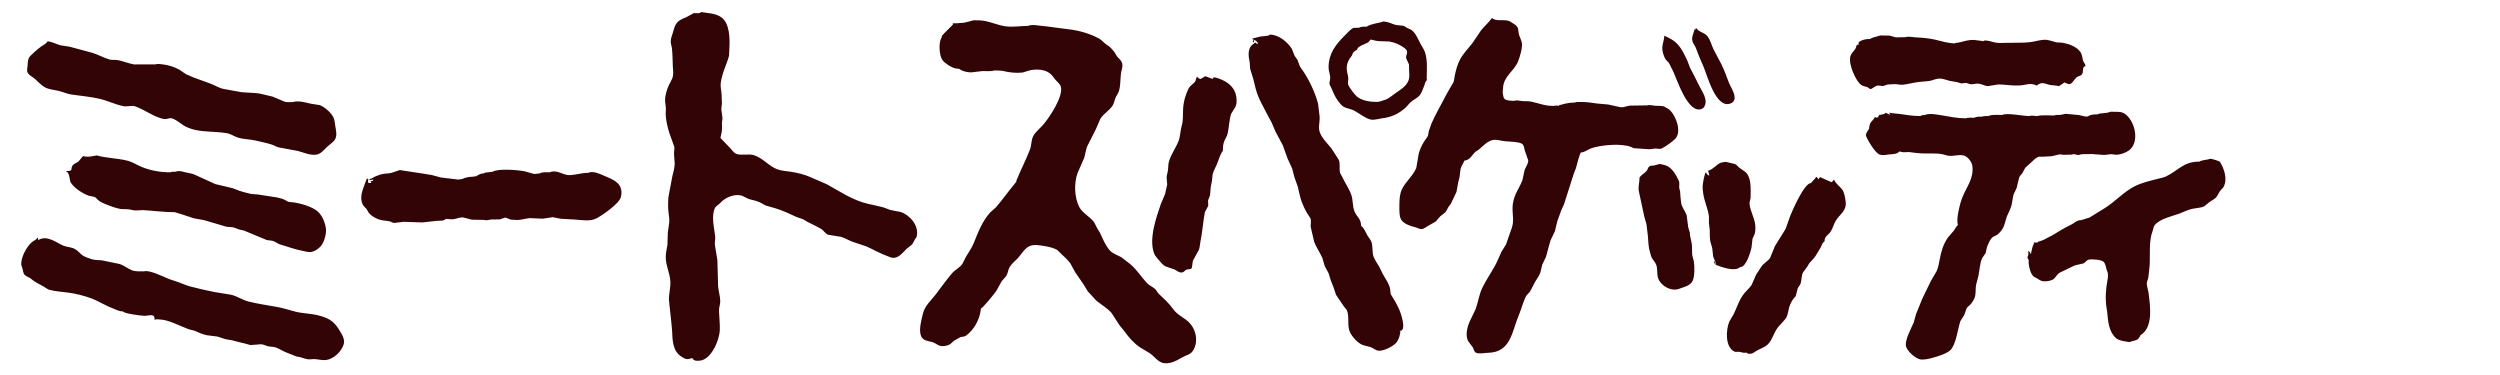 <?xml version="1.0" encoding="utf-8"?>
<!-- Generator: Adobe Illustrator 24.1.0, SVG Export Plug-In . SVG Version: 6.00 Build 0)  -->
<svg version="1.1" id="レイヤー_3" xmlns="http://www.w3.org/2000/svg" xmlns:xlink="http://www.w3.org/1999/xlink" x="0px"
	 y="0px" viewBox="0 0 400 60" style="enable-background:new 0 0 400 60;" xml:space="preserve">
<style type="text/css">
	.st0{fill:#320406;}
</style>
<path class="st0" d="M112.12,1.92c1.13,0.19,2.27,0.19,3.2,0.78c1.48,0.95,1.47,3.55,1.37,5.25c-0.01,0.32-0.03,0.64-0.04,0.96
	c-0.4,1.48-1.12,2.74-1.33,4.35c-0.08,0.61,0.09,1.21,0.13,1.8c0.02,0.48,0.04,0.96,0.06,1.44c-0.03,0.33-0.07,0.66-0.1,0.99
	c0.06,0.48,0.13,0.96,0.19,1.44c-0.03,0.24-0.06,0.48-0.09,0.72c-0.02,0.48,0.05,0.95-0.03,1.42c-0.07,0.34-0.14,0.67-0.21,1
	c0.54,0.57,1.09,1.13,1.63,1.7c0.24,0.28,0.47,0.61,0.81,0.8c0.64,0.36,2.07,0.01,2.86,0.24c1.43,0.41,2.42,1.77,3.8,2.28
	c0.66,0.24,1.42,0.28,2.15,0.39c1.04,0.15,2.19,0.44,3.12,0.85c0.9,0.39,1.8,0.78,2.69,1.17c2.11,1.17,4.11,2.54,6.53,3.11
	c0.83,0.2,1.67,0.35,2.49,0.57c0.36,0.14,0.72,0.28,1.08,0.41c0.56,0.11,1.13,0.22,1.69,0.33c1.44,0.48,2.94,2.15,2.56,3.88
	c-0.05,0.21-0.19,0.33-0.3,0.51c-0.17,0.27-0.25,0.57-0.47,0.82c-0.3,0.24-0.6,0.48-0.89,0.72c-0.59,0.58-1.15,1.36-2.04,1.41
	c-0.32,0.01-0.64-0.15-0.91-0.25c-1.22-0.43-2.29-1.07-3.44-1.58c-0.73-0.24-1.47-0.49-2.2-0.74c-0.66-0.23-1.19-0.6-1.89-0.8
	c-0.68-0.11-1.36-0.22-2.04-0.33c-0.44-0.16-0.73-0.71-1.14-0.95c-0.68-0.39-1.41-0.74-2.11-1.08c-0.25-0.15-0.51-0.3-0.76-0.45
	c-0.35-0.12-0.69-0.24-1.04-0.36c-1.12-0.52-2.23-1.05-3.44-1.41c-0.51-0.15-1.02-0.29-1.53-0.44c-0.36-0.17-0.66-0.4-1.03-0.55
	c-0.53-0.23-1.1-0.32-1.66-0.48c-0.34-0.17-0.68-0.34-1.03-0.51c-1.28-0.42-2.82,0.33-3.57,1.19c-0.24,0.27-0.65,0.44-0.8,0.77
	c-0.62,1.28-0.11,3.19,0.04,4.54c0.05,0.48-0.1,0.9-0.05,1.35c0.14,0.81,0.27,1.63,0.4,2.44c0.04,1.41,0.08,2.81,0.12,4.22
	c0.07,0.75,0.31,1.53,0.34,2.26c0.03,0.59-0.22,1.05-0.2,1.62c0.03,0.98,0.16,2.02,0.13,3.06c-0.05,1.64-1.37,4.79-3.23,4.93
	c-0.29,0.02-0.66,0.05-0.88-0.1c-0.11-0.07-0.28-0.18-0.28-0.33c-0.89,0.28-1.01,0.26-1.77-0.23c-1.38-0.89-1.41-2.56-1.48-4.18
	c-0.03-0.65-0.14-1.29-0.19-1.98c-0.11-0.99-0.21-1.98-0.32-2.97c0-0.94,0.28-1.89,0.24-2.88c-0.07-1.33-0.72-2.46-0.74-3.87
	c-0.01-0.71,0.17-1.34,0.27-1.99c0.02-0.66,0.04-1.31,0.06-1.97c0.08-0.54,0.15-1.08,0.23-1.62c0.04-0.65-0.08-1.2-0.14-1.8
	c-0.07-0.71-0.04-1.45-0.01-2.16c0.22-1.16,0.44-2.33,0.66-3.5c0.16-0.63,0.36-1.29,0.36-1.99c-0.04-0.51-0.07-1.02-0.11-1.53
	c0.02-0.35,0.05-0.71,0.07-1.06c-0.28-0.78-0.56-1.56-0.84-2.35c-0.28-0.91-0.51-1.88-0.56-2.89c0.01-0.33,0.02-0.66,0.03-0.99
	c-0.04-0.39-0.08-0.78-0.13-1.17c-0.01-0.87,0.29-1.87,0.64-2.59c0.22-0.45,0.52-0.89,0.62-1.38c0.1-0.51,0-1.09-0.02-1.61
	c-0.04-0.96-0.04-1.82-0.13-2.78c-0.04-0.37-0.19-0.69-0.2-1.09c-0.02-0.59,0.23-1.05,0.36-1.54c0.39-1.5,0.66-1.83,2.09-2.39
	c0.21-0.08,1.33-0.75,1.38-0.75c0,0.03,0,0.06,0,0.09c0.21,0,0.42,0,0.63,0c0.12-0.03,0.24-0.06,0.36-0.09
	C112.12,1.98,112.12,1.96,112.12,1.92z M236.98,4.84c-0.47,0.7-0.95,1.4-1.42,2.1c-0.64,0.8-1.45,1.65-1.94,2.55
	c-0.42,0.77-0.68,1.74-0.86,2.62c-0.08,0.36-0.07,0.7-0.2,1.03c-0.37,0.64-0.74,1.28-1.11,1.92c-0.79,1.57-1.7,3.07-2.41,4.69
	c-0.14,0.4-0.28,0.79-0.42,1.18c-0.05,0.27-0.1,0.55-0.15,0.82c-0.22,0.33-0.45,0.66-0.67,0.99c-0.35,0.57-0.6,1.15-0.79,1.79
	c-0.14,0.79-0.28,1.57-0.41,2.36c-0.57,1.39-2.08,2.46-2.49,3.92c-0.2,0.7-0.21,1.52-0.21,2.33c0,0.61-0.01,1.44,0.25,1.94
	c0.4,0.78,1.68,1.13,2.45,1.32c0.31,0.08,0.54,0.29,0.89,0.25c0.38-0.04,0.7-0.36,1.02-0.52c0.4-0.23,0.81-0.46,1.21-0.69
	c0.24-0.27,0.47-0.55,0.71-0.82c0.27-0.21,0.54-0.42,0.8-0.63c0.21-0.26,0.33-0.52,0.48-0.81c0.15-0.2,0.29-0.4,0.44-0.6
	c0.3-0.62,0.59-1.25,0.89-1.88c0.09-0.5,0.18-1,0.27-1.51c0.07-0.27,0.14-0.55,0.21-0.82c0.06-0.44,0.11-0.89,0.17-1.33
	c0.13-0.51,0.42-0.91,0.66-1.37c0.78,0,1.21-0.91,1.69-1.36c0.2-0.13,0.4-0.27,0.6-0.4c0.65-0.56,1.31-1.29,2.14-1.49
	c0.65-0.17,1.41,0.13,2.05,0.18c0.66,0.05,2.06,0.09,2.58,0.35c0.45,0.22,0.42,0.64,0.54,1.08c0.19,0.55,0.38,1.09,0.57,1.64
	c0.02,0.51-0.41,1.07-0.58,1.52c-0.12,0.54-0.24,1.08-0.35,1.62c-0.28,0.78-0.75,1.49-1.08,2.25c-0.27,0.62-0.48,1.34-0.5,2.08
	c-0.04,1.3,0.29,2.17-0.15,3.4c-0.3,0.87-0.61,1.73-0.91,2.6c-0.24,0.38-0.48,0.75-0.71,1.13c-0.37,0.77-0.65,1.55-1.07,2.3
	c-0.66,1.18-1.4,2.25-1.99,3.46c-0.52,1.07-0.67,2.24-1.06,3.39c-0.28,0.58-0.56,1.16-0.84,1.74c-0.44,0.88-0.91,2.35-0.39,3.4
	c0.25,0.34,0.5,0.68,0.76,1.02c0.13,0.24,0.21,0.69,0.48,0.84c0.5,0.26,1.34,0.04,1.92,0.03c3.76-0.06,3.85-3.49,4.99-6.1
	c0.43-1,0.64-2.09,1.18-3.05c0.2-0.22,0.39-0.44,0.59-0.66c0.27-0.51,0.53-1.03,0.8-1.54c0.31-0.52,0.67-0.96,0.86-1.54
	c0.1-0.41,0.19-0.82,0.29-1.22c0.2-0.41,0.39-0.81,0.59-1.22c0.28-0.91,0.45-1.78,0.74-2.66c0.23-0.49,0.46-0.99,0.7-1.48
	c0.12-0.53,0.25-1.05,0.38-1.58c0.21-0.56,0.41-1.15,0.62-1.72c0.16-0.34,0.31-0.68,0.46-1.02c0.5-1.64,1.04-3.19,1.54-4.83
	c0.12-0.31,0.24-0.62,0.36-0.92c0.22-0.84,0.43-1.72,0.77-2.51c0.56,0,1.15-0.48,1.64-0.66c1.28-0.48,4.21-0.77,5.65-0.42
	c0-0.08,0.58,0.13,0.76,0.19c0.14,0.07,0.28,0.13,0.42,0.2c0.84,0.06,1.68,0.11,2.52,0.17c0.32-0.04,0.64-0.08,0.97-0.12
	c0.31,0,0.62,0.12,0.92,0.02c0.47-0.16,1.9-1.19,2.26-1.59c1.02-1.17,0.12-3.48-0.75-4.44c-0.26-0.29-0.62-0.47-0.94-0.65
	c-0.42-0.23-1.07-0.14-1.57-0.18c-0.38-0.03-0.89-0.19-1.26-0.06c-0.93,0.01-1.86,0.03-2.79,0.04c-0.47,0.07-0.95,0.3-1.44,0.26
	c-0.66-0.15-1.33-0.3-2-0.44c-0.59-0.05-1.19-0.1-1.79-0.16c-0.78-0.1-1.48-0.24-2.34-0.24c-0.42,0-0.9-0.04-1.26,0.09
	c-1,0-1.68,0.22-2.52,0.45c0,0.12,0.03,0.09-0.09,0.09c0-0.13-0.56-0.01-0.72-0.01c-1.42,0.04-2.44-0.46-3.69-0.7
	c-0.45-0.09-0.98-0.01-1.44-0.08c-0.32-0.05-0.85-0.16-1.16-0.03c-0.45,0-1.29-0.02-1.58-0.31c-0.18-0.18-0.2-0.52-0.25-0.76
	c-0.08-0.35,0-0.66,0.02-1c0.08-1.84,1.73-2.65,2.38-4.18c0.28-0.66,0.76-2.25,0.63-3.01c-0.1-0.54-0.38-0.97-0.5-1.48
	c-0.04-0.28-0.08-0.57-0.12-0.85c-0.14-0.36-0.41-0.58-0.75-0.77c-0.27-0.15-0.53-0.39-0.83-0.46c-0.87-0.21-1.91,0.14-2.59-0.42
	C238.18,3.61,237.52,4.18,236.98,4.84z M154.24,3.63c-0.36,0.03-0.72,0.06-1.08,0.09c-0.24,0-0.48,0-0.72,0
	c0,0.12-0.03,0.09,0.09,0.09c0,0.18-1.67,1.58-1.89,2.07c0.16,0,0.01,0.13-0.04,0.21c-0.44,0.83-0.33,2.78,0.19,3.52
	c0.36,0.52,1.44,1.18,2.02,1.32c0.22,0.03,0.44,0.06,0.66,0.09c0.15,0.09,0.29,0.17,0.44,0.26c0.42,0.18,0.99,0.3,1.49,0.3
	c0.6-0.07,1.2-0.14,1.8-0.21c0.6-0.01,1.34,0.09,1.89-0.1c0,0,1.13,0.01,1.41,0.09c0.94,0.23,2.05,0.36,3.09,0.25
	c0.42-0.13,0.85-0.26,1.27-0.38c1.22-0.23,2.6-0.1,3.41,0.77c0.2,0.26,0.4,0.51,0.6,0.76c0.29,0.35,0.69,0.61,0.84,1.04
	c0.54,1.54-1.86,5.08-2.82,6.18c-0.52,0.59-1.25,1.15-1.59,1.83c-0.32,0.63-0.25,1.47-0.51,2.13c-0.67,1.7-1.49,3.29-2.18,4.98
	c0.15,0-0.17,0.36-0.25,0.47c-1.04,1.25-1.96,2.58-3.04,3.81c-0.3,0.27-0.6,0.53-0.9,0.8c-1.3,1.47-1.9,3.13-2.62,4.89
	c-0.32,0.78-0.83,1.48-1.25,2.21c-0.19,0.37-0.37,0.73-0.56,1.1c-0.4,0.62-1.18,0.95-1.67,1.53c-0.93,1.09-1.74,2.25-2.59,3.36
	c-0.77,1-1.77,1.84-2.06,3.09c-0.23,0.97-0.7,2.55-0.31,3.56c0.29,0.77,1.12,0.81,1.82,1c0.57,0.15,0.97,0.68,1.65,0.64
	c0.44-0.03,0.88-0.09,1.22-0.33c0.2-0.18,0.4-0.35,0.6-0.53c0.33-0.19,0.67-0.38,1-0.57c0.33-0.1,0.64-0.05,0.92-0.25
	c1.36-1.01,2.22-2.67,2.38-4.35c0.26,0,2.23-2.45,2.47-2.82c0.28-0.51,0.56-1.01,0.84-1.52c0.25-0.28,0.49-0.57,0.74-0.85
	c0.28-0.45,0.28-1.01,0.56-1.46c0.34-0.56,0.94-0.99,1.38-1.49c0.52-0.6,1.07-1.56,1.84-1.85c0.77-0.3,1.51-0.11,2.33,0.01
	c0.64,0.09,1.47,0.3,2.02,0.6c0.24,0.23,0.48,0.46,0.71,0.69c0.51,0.48,0.99,0.9,1.41,1.47c0.26,0.47,0.51,0.94,0.77,1.41
	c0.45,0.65,0.89,1.3,1.34,1.95c0.23,0.38,0.46,0.75,0.69,1.13c0.46,0.5,0.91,1,1.37,1.49c0.8,0.64,1.68,1.15,2.4,1.93
	c0.44,0.67,0.88,1.34,1.31,2.01c0.24,0.3,0.49,0.59,0.73,0.89c0.71,1,1.49,1.91,2.51,2.62c0.53,0.32,1.06,0.63,1.59,0.95
	c0.51,0.35,0.93,0.88,1.43,1.24c1.22,0.88,2.74,0.04,3.83-0.6c0.57-0.34,1.25-0.4,1.65-1.03c0.93-1.44,0.51-3.46-0.69-4.6
	c-0.81-0.77-1.81-1.11-2.5-2.1c-0.62-0.89-1.5-1.66-2.27-2.41c-0.25-0.24-0.36-0.56-0.63-0.8c-0.38-0.34-0.93-0.56-1.26-0.91
	c-0.94-1.01-1.61-2.15-2.7-3.06c-0.47-0.36-0.95-0.73-1.42-1.09c-0.57-0.32-1.37-0.57-1.82-1.07c-0.71-0.79-1.13-1.86-1.56-2.79
	c-0.17-0.29-0.35-0.58-0.52-0.87c-0.14-0.28-0.29-0.57-0.43-0.85c-0.68-0.92-1.91-1.49-2.41-2.49c-0.75-1.5-0.84-3.73-0.26-5.37
	c0.35-0.81,0.71-1.62,1.06-2.42c0.2-0.62,0.25-1.26,0.48-1.85c0.46-0.9,0.91-1.81,1.37-2.71c0.25-0.57,0.49-1.13,0.74-1.7
	c0.5-0.85,1.44-1.32,1.97-2.14c0.23-0.37,0.27-0.77,0.43-1.18c0.15-0.39,0.45-0.72,0.58-1.14c0.26-0.87,0.21-1.83,0.32-2.78
	c0.05-0.52,0.33-1.02,0.21-1.6c-0.11-0.53-0.51-0.77-0.84-1.17c-0.12-0.21-0.25-0.42-0.38-0.63c-0.38-0.53-0.76-0.92-1.29-1.25
	c-0.41-0.25-0.71-0.69-1.12-0.92c-1.54-0.86-3.27-1.35-5.12-1.56c-1.46-0.16-2.81-0.4-4.32-0.54c-0.58-0.06-1.46-0.24-1.98,0.02
	c-1.18,0-2.49,0.24-3.69,0.06c-1.13-0.17-2.08-0.62-3.16-0.83c-0.6-0.12-1.21-0.13-1.88-0.13C155.26,3.4,154.75,3.51,154.24,3.63z
	 M218.68,4.26c-0.44,0-0.91-0.01-1.26,0.18c-0.27,0.01-0.54,0.01-0.81,0.01c-0.52,0.19-1.01,0.8-1.41,1.19
	c-1.45,1.45-2.6,2.87-2.63,5.09c-0.01,0.65,0.28,1.18,0.26,1.8c-0.01,0.33-0.17,0.64-0.1,0.97c0.08,0.16,0.16,0.32,0.24,0.49
	c0.33,0.71,0.62,1.52,1.11,2.15c0.25,0.32,0.59,0.8,0.96,0.98c0.51,0.25,1.13,0.32,1.64,0.58c0.72,0.38,1.87,1.3,2.64,1.43
	c0.57,0.1,1.18-0.11,1.7-0.18c1.61-0.21,2.65-0.66,3.83-1.69c0.35-0.31,0.56-0.67,0.92-0.97c0.46-0.39,1.08-0.62,1.46-1.15
	c0.34-0.48,0.48-1.09,0.72-1.62c0-0.25,0.17-0.42,0.27-0.63c0.15,0,0.05-0.23,0.05-0.36c0.02-1.4,0.15-2.86-0.26-4.14
	c-0.16-0.48-0.47-0.92-0.71-1.35c-0.39-0.72-0.78-1.76-1.49-2.27c-0.21-0.1-0.43-0.19-0.65-0.29c-0.19-0.12-0.38-0.23-0.57-0.35
	c-0.41-0.04-0.81-0.08-1.22-0.13c-0.74-0.19-1.13-0.49-2-0.57C220.51,3.74,219.43,3.76,218.68,4.26z M271.24,4.8
	c0-0.12,0.03-0.09-0.09-0.09c0-0.03,0-0.06,0-0.09c-0.03,0.09-0.05,0.18-0.08,0.27c-0.11,0.53-0.4,0.92-0.31,1.52
	c0.08,0.6,0.39,0.75,0.56,1.22c0.38,1.06,0.79,2.02,1.24,3.03c0.59,1.34,2,6.94,4.41,5.86c0.44-0.2,0.62-0.59,0.56-1.09
	c-0.11-0.86-0.66-1.53-0.94-2.29c-0.36-0.98-0.71-1.92-1.16-2.85c-0.42-0.79-0.84-1.59-1.26-2.38c-0.34-0.71-0.49-1.47-0.98-2.11
	c-0.47-0.6-1.37-0.66-1.77-1.28c-0.03,0-0.06,0-0.09,0C271.3,4.62,271.27,4.71,271.24,4.8z M202.93,5.7
	c-0.24,0.03-0.48,0.06-0.72,0.09c-0.63,0-1.19,0.26-1.8,0.36c0,0.03,0,0.06,0,0.09c-0.12,0,0.06,0.05,0.09,0.06
	c0.03,0.01,0.06,0.02,0.08,0.02c0,0.13-0.13,0.24-0.18,0.36c0.03,0,0.06,0,0.09,0c0,0.03,0,0.06,0,0.09c0.03,0,0.06,0,0.09,0
	c0.03-0.12,0.06-0.24,0.09-0.36c0.26,0,0.5,0.35,0.63,0.54c-0.03,0-0.06,0-0.09,0c0,0.03,0,0.06,0,0.09c-0.13,0-0.18-0.12-0.27-0.18
	c0-0.19-0.38,0.16-0.48,0.23c-0.91,0.68-0.71,1.93-0.5,2.94c0.02,0.32,0.04,0.65,0.06,0.97c0.18,0.57,0.36,1.14,0.53,1.72
	c0.21,0.91,0.4,1.74,0.72,2.58c0.36,0.94,0.89,1.79,1.33,2.7c0.3,0.56,0.59,1.12,0.89,1.67c0.2,0.47,0.4,0.94,0.6,1.41
	c0.39,0.72,0.77,1.44,1.16,2.17c0.26,0.71,0.52,1.43,0.77,2.14c0.24,0.52,0.48,1.04,0.72,1.56c0.12,0.47,0.25,0.94,0.37,1.41
	c0.19,0.52,0.37,1.04,0.55,1.55c0.21,0.81,0.33,1.64,0.62,2.4c0.24,0.64,0.55,1.3,0.91,1.88c0.16,0.24,0.32,0.47,0.47,0.71
	c0.18,0.45,0.02,0.91,0.05,1.4c0.19,0.8,0.38,1.6,0.56,2.4c0.35,0.9,0.92,1.7,1.31,2.58c0.13,0.43,0.26,0.86,0.38,1.3
	c0.2,0.38,0.41,0.76,0.61,1.13c0.12,0.38,0.23,0.76,0.35,1.13c0.16,0.4,0.32,0.8,0.47,1.2c0.12,0.38,0.25,0.75,0.37,1.13
	c0.42,0.62,0.84,1.25,1.27,1.87c0.15,0.19,0.3,0.37,0.45,0.55c0.47,1.05,0.03,2.49,0.5,3.53c0.35,0.77,1.27,1.79,2.08,2.09
	c0.43,0.11,0.85,0.23,1.28,0.34c0.4,0.17,0.82,0.56,1.3,0.57c0.84,0.01,2.19-0.67,2.73-1.25c0.24-0.26,0.48-0.78,0.56-1.12
	c0.05-0.21,0.09-0.41,0.13-0.62c0-0.03,0-0.06,0-0.09c-0.12,0-0.09,0.03-0.09-0.09c1.22,0,0.07-3.17-0.21-3.68
	c-0.15-0.3-0.3-0.6-0.45-0.89c-0.26-0.44-0.53-0.88-0.79-1.31c-0.04-0.29-0.07-0.58-0.11-0.86c-0.06-0.38-0.23-0.72-0.39-1.05
	c-0.26-0.44-0.52-0.89-0.78-1.33c-0.18-0.37-0.36-0.74-0.54-1.11c-0.31-0.55-0.66-1-0.9-1.58c-0.27-0.67-0.15-1.47-0.3-2.21
	c-0.09-0.46-0.45-0.83-0.69-1.22c-0.34-0.56-0.48-1.15-1.04-1.58c0-1.19-0.7-1.4-1.07-2.35c-0.31-0.8-0.21-1.79-0.49-2.6
	c-0.36-1.02-1.01-1.9-1.45-2.87c-0.11-0.2-0.22-0.4-0.33-0.6c-0.22-0.68,0.08-1.54-0.25-2.17c-0.4-0.62-0.79-1.23-1.19-1.85
	c-0.67-0.81-1.48-1.58-1.83-2.55c-0.3-0.84,0.09-1.77-0.04-2.65c-0.08-0.63-0.15-1.27-0.23-1.9c-0.46-1.75-1.35-3.64-2.33-5.13
	c-0.23-0.35-0.5-0.64-0.65-1.02c-0.1-0.28-0.2-0.55-0.3-0.83c-0.16-0.24-0.33-0.48-0.49-0.71c-0.13-0.36-0.27-0.72-0.41-1.07
	c-0.74-1.13-2.1-2.29-3.53-2.29C203.11,5.59,203.02,5.65,202.93,5.7z M266.02,8.22c0.1,0.45,0.25,0.94,0.5,1.31
	c0.17,0.18,0.34,0.36,0.51,0.54c0.21,0.42,0.42,0.83,0.63,1.25c0.65,1.31,2.44,7.13,4.69,6.07c0.42-0.2,0.61-0.86,0.54-1.32
	c-0.15-1-0.72-1.71-1.13-2.57c-0.44-0.92-0.89-1.79-1.37-2.69c-0.13-0.34-0.26-0.68-0.38-1.02c-0.43-0.9-0.83-1.84-1.51-2.61
	c-0.67-0.76-1.38-1.07-2.21-1.47C266.26,6.6,265.82,7.27,266.02,8.22z M299.22,6.24c-0.64,0-1.25,0.08-1.71,0.45
	c0-0.28-0.19,0.29-0.18,0.45c0.03,0,0.06,0,0.09,0c0,0.15-0.11,0.05-0.18,0c-0.25,0-0.25,0.46-0.36,0.64
	c-0.29,0.44-0.7,0.75-0.83,1.28c-0.31,1.17,0.82,3.81,1.7,4.5c0.34,0.27,0.69,0.24,1.08,0.41c0.13,0.1,0.26,0.19,0.39,0.28
	c0.38,0,0.76-0.53,1.27-0.57c0.27,0.03,0.53,0.06,0.79,0.09c0.25-0.08,0.5-0.17,0.75-0.25c0.38-0.02,0.77-0.04,1.15-0.06
	c0.43,0.01,0.88,0.14,1.34,0.09c0.81-0.1,1.57-0.31,2.36-0.42c0.6-0.06,1.19-0.12,1.79-0.17c0.59-0.09,1.03-0.38,1.63-0.39
	c0.6-0.01,1.16,0.26,1.72,0.38c0.36,0.06,0.71,0.12,1.06,0.18c0.25,0.08,0.5,0.15,0.74,0.22c0.24-0.03,0.47-0.06,0.71-0.08
	c0.31,0.02,0.55,0.22,0.89,0.21c0.41-0.01,0.81-0.16,1.25-0.08c0.51,0.08,0.88,0.37,1.45,0.37c0.54-0.08,1.08-0.17,1.62-0.26
	c1.07,0,2.23,0.23,3.33,0.17c1.2-0.06,1.64-0.52,2.88,0.03c0-0.14,0.13-0.17,0.24-0.23c0.67-0.42,1.23,0.03,1.92,0.13
	c0.47,0.07,0.93,0.04,1.35,0.19c0-0.11,0.67-0.39,0.81-0.63c0.12,0,0.09-0.03,0.09,0.09c0.33,0,0.47,0.28,0.87,0.17
	c0.36-0.1,0.7-0.81,1.07-1.09c0.25-0.19,0.64-0.19,0.82-0.45c0.31-0.46-0.06-1.14,0.56-1.33c0-0.33-0.3-0.55-0.38-0.83
	c-0.17-0.57-0.13-1-0.48-1.47c-0.63-0.85-1.86-1.25-2.84-1.43c-0.31-0.01-0.63-0.03-0.95-0.05c-0.6-0.14-1.26-0.44-1.91-0.42
	c-0.79,0.03-1.6,0.31-2.35,0.39c-1.21,0.14-2.51,0.06-3.69,0.1c-0.59,0.02-1.32,0.06-1.87-0.05c-0.59-0.12-1.17-0.39-1.81-0.3
	c0,0.03,0,0.06,0,0.09c-0.51-0.06-1.03-0.13-1.54-0.2c-0.81-0.03-1.4,0.15-2.08,0.33c-0.2,0.04-0.41,0.09-0.62,0.13
	c-0.09,0-0.18,0-0.27,0c0,0.03,0,0.06,0,0.09c-1.24,0-2.18-0.35-3.25-0.59c-1.02-0.23-2.06-0.33-3.14-0.37
	c-0.46-0.02-1.19-0.21-1.62-0.03c-0.51,0.01-1.02,0.02-1.54,0.03c-0.33-0.09-0.66-0.18-0.99-0.28c-0.51-0.01-1.02-0.02-1.52-0.03
	C300.44,5.84,299.52,5.97,299.22,6.24z M220.75,6.59c0.51,0.02,1.01,0.03,1.52,0.05c0.9,0.14,1.69,0.5,2.4,1.01
	c0.97,0.7,0.11,1.13,0.34,1.73c0.14,0.31,0.29,0.62,0.43,0.93c0.01,0.26,0.01,0.53,0.01,0.79c0.03,0.6,0.12,1.25-0.1,1.8
	c-0.4,0.99-1.32,1.46-2.12,2.04c-0.5,0.35-0.88,0.71-1.42,0.96c-0.32,0.14-0.64,0.18-0.96,0.32c-0.15,0.03-0.3,0.06-0.45,0.09
	c-1.21,0-2.44-0.18-3.29-0.86c-0.35-0.28-1.23-1.46-1.38-1.85c-0.13-0.33,0.03-0.8-0.01-1.16c-0.04-0.44-0.18-0.77-0.22-1.18
	c-0.12-0.99,0.26-1.69,0.8-2.37c0.06-0.14,0.12-0.28,0.17-0.42c0.13-0.22,0.46-0.41,0.68-0.53c0-0.54,1.35-0.9,1.75-1.16
	c0.14-0.15,0.27-0.31,0.41-0.46C219.77,6.44,220.24,6.57,220.75,6.59z M6.57,7.45C6.18,7.72,4.8,8.89,4.63,9.25
	c-0.21,0.42-0.18,0.8-0.22,1.3c-0.03,0.33-0.15,0.78,0.01,1.07c0.25,0.46,0.77,0.65,1.15,0.99c0.51,0.45,1.05,1.06,1.65,1.38
	c0.66,0.34,1.45,0.38,2.19,0.56c0.67,0.16,1.3,0.46,1.99,0.57c1.58,0.24,3.07,0.34,4.58,0.7c1.32,0.31,2.44,0.91,3.81,1.17
	c0.62,0.11,1.26-0.17,1.85,0.03c1.42,0.5,2.61,1.45,4.08,1.9c0.26,0.08,0.57,0.16,0.87,0.12c0.31-0.05,0.67-0.21,1.01-0.08
	c0.68,0.26,1.14,0.7,1.75,1.09c0.51,0.33,1.19,0.57,1.78,0.71c1.61,0.39,3.4,0.26,5.1,0.54c0.71,0.11,1.25,0.54,1.91,0.74
	c0.84,0.25,1.8,0.23,2.68,0.43c0.91,0.21,1.8,0.39,2.69,0.67c0.37,0.12,0.63,0.32,1.03,0.43c1.04,0.19,2.07,0.39,3.1,0.58
	c0.9,0.22,1.96,0.75,2.98,0.59c0.75-0.12,1.16-0.73,1.7-1.23c0.42-0.39,1.07-0.78,1.32-1.27c0.32-0.63,0.11-1.42,0.01-2.05
	c-0.07-0.46-0.1-0.82-0.23-1.23c-0.24-0.78-1.53-1.92-2.27-2.14c-0.48-0.07-0.95-0.15-1.43-0.23c-0.85-0.19-1.91-0.54-2.88-0.26
	c-0.45,0-0.82,0.05-1.25-0.04c-0.66-0.28-1.33-0.56-2-0.84c-0.59-0.14-1.19-0.28-1.78-0.42c-1.01-0.23-2.09-0.17-3.16-0.28
	c-0.92-0.17-1.85-0.33-2.77-0.5c-0.75-0.12-1.44-0.57-2.12-0.84c-0.93-0.34-1.85-0.67-2.78-1.01c-0.41-0.18-0.81-0.36-1.22-0.53
	c-0.37-0.25-0.74-0.5-1.11-0.75c-0.81-0.44-1.72-0.72-2.69-0.83c-0.32-0.04-0.78-0.11-1.08,0.01c-1.14,0.01-2.29,0.01-3.43,0.01
	c-0.86-0.16-1.67-0.49-2.53-0.68c-0.46-0.1-0.97,0.01-1.4-0.11c-0.97-0.28-1.86-0.82-2.82-1.09c-1.19-0.32-2.39-0.64-3.58-0.96
	c-0.48-0.07-0.95-0.15-1.43-0.22C8.99,7.06,8.41,6.71,7.63,6.6C7.36,7.04,6.95,7.17,6.57,7.45z M192.76,12.27c-0.03,0-0.06,0-0.09,0
	c0,0.08-0.45,0.26-0.54,0.36c-0.25,0-0.36-0.13-0.54-0.27c0-0.03,0-0.06,0-0.09c-0.21,0-0.24,0.59-0.35,0.75
	c-0.31,0.45-0.81,0.63-1.07,1.15c-0.5,1.01-0.84,2.17-0.88,3.41c-0.03,0.88,0.02,1.74-0.21,2.52c-0.23,0.75-0.23,1.77-0.52,2.49
	c-0.48,1.19-1.32,2.27-1.6,3.55c-0.03,0.35-0.06,0.71-0.08,1.06c-0.05,0.42-0.22,0.81-0.22,1.26c0.03,0.36,0.06,0.72,0.09,1.07
	c-0.11,0.51-0.23,1.02-0.34,1.52c-0.22,0.52-0.44,1.03-0.66,1.55c-0.71,2.08-2.01,5.66-1.07,7.99c0.16,0.41,0.46,0.68,0.75,1.04
	c0.27,0.32,0.62,0.76,0.99,0.96c0.23,0.08,0.46,0.17,0.69,0.25c0.26,0.09,0.51,0.17,0.77,0.26c0.41,0.16,0.67,0.53,1.19,0.5
	c0.39-0.02,0.46-0.34,0.78-0.47c0.23-0.03,0.45-0.07,0.67-0.1c0.15,0,0.16-0.23,0.2-0.36c0.08-0.29,0.06-0.72,0.17-1
	c0.32-0.57,0.63-1.15,0.94-1.72c0.15-0.39,0.14-0.83,0.23-1.24c0.33-1.56,0.42-3.2,0.72-4.76c0.18-0.34,0.36-0.68,0.54-1.02
	c-0.01-0.29-0.02-0.58-0.03-0.87c0.11-0.28,0.21-0.55,0.32-0.83c0.03-0.41,0.07-0.83,0.1-1.24c0.07-0.36,0.14-0.73,0.21-1.09
	c0.03-0.32,0.06-0.64,0.09-0.97c0.17-0.71,0.57-1.26,0.8-1.92c0.15-0.44,0.55-1.58,0.85-1.87c0-0.51,0.02-0.96,0.17-1.41
	c0.16-0.49,0.49-0.89,0.6-1.39c0.22-1.01,0.24-2.15,0.55-3.12c0.17-0.27,0.33-0.55,0.5-0.82c0.4-0.57,0.44-1.15,0.33-1.89
	c-0.26-1.77-1.7-2.64-3.26-3.09c-0.25-0.07-0.47-0.07-0.51,0.21c-0.42-0.15-0.84-0.3-1.26-0.45
	C192.76,12.22,192.76,12.24,192.76,12.27z M337.21,18.03c-0.24,0.03-0.48,0.06-0.72,0.09c-0.31,0-0.65,0.05-0.9,0.18
	c-0.68,0-1.09,0.03-1.62,0.36c-0.49,0-0.9-0.18-1.36-0.25c-0.47-0.04-0.95-0.09-1.43-0.14c-0.33-0.04-0.77-0.11-1.08,0.03
	c-0.18,0.03-0.36,0.06-0.54,0.09c-0.28,0-0.67-0.02-0.9,0.09c-0.67,0-2.16-0.11-2.7,0.09c-0.41,0-0.89-0.15-1.26,0
	c-1.01,0-3.66-0.56-4.32-0.18c-0.68,0-1.69-0.1-2.25,0.18c-0.33,0-0.72-0.03-0.99,0.09c-0.44,0-0.91-0.01-1.26,0.18
	c-0.44,0-0.97-0.06-1.35,0.09c-1.4,0-2.57-0.27-3.87-0.48c-0.8-0.13-1.89-0.36-2.7-0.06c-0.26,0-0.52,0.06-0.72,0.18
	c-1.2,0-2.19-0.19-3.25-0.33c-0.59-0.08-1.17-0.09-1.7-0.21c0,0.13,0.13,0.26,0.18,0.36c-0.27-0.12-0.54-0.24-0.81-0.36
	c0,0.28-0.69,0.29-0.9,0.36c0-0.22-0.24,0.29-0.27,0.36c-0.1,0-0.13,0.03-0.18,0.09c-0.09-0.03-0.18-0.06-0.27-0.09
	c-0.17,0-0.15,0.18-0.25,0.3c-0.57,0.67-0.57,0.52-0.74,1.41c0.14,0-0.13,0.33-0.2,0.44c-0.11,0.17-0.37,0.59-0.29,0.82
	c0.22,0.67,1.45,2.72,2.14,2.99c0.6,0.24,1.16,0.01,1.76-0.02c0.53-0.03,1.1-0.06,1.44-0.45c0.21,0.04,0.42,0.08,0.63,0.12
	c0.3-0.01,0.61-0.02,0.91-0.03c0.63,0.08,1.21,0.16,1.89,0.21c1.19,0.07,2.33-0.08,3.48,0.14c0.33,0.06,0.64,0.21,1.01,0.25
	c0.81,0.08,1.56-0.26,2.4-0.04c0.62,0.16,1.26,1.01,1.35,1.62c0.27,1.9-0.79,3.23-1.44,4.71c-0.41,0.91-0.62,1.81-0.82,2.83
	c-0.12,0.61-0.21,1.37-0.04,1.99c-0.18,0-0.5,0.66-0.62,0.82c-0.33,0.39-0.66,0.78-1,1.16c-0.77,1.17-1.02,2.08-1.3,3.5
	c-0.12,0.6-0.23,1.32-0.49,1.86c-0.32,0.55-0.63,1.09-0.95,1.64c-0.45,0.94-0.91,1.89-1.37,2.83c-0.33,0.81-0.65,1.62-0.98,2.43
	c-0.12,0.44-0.24,0.87-0.36,1.31c-0.4,0.93-1.31,2.56-1.27,3.62c0.03,0.84,1.53,2.17,2.3,2.29c0.68,0.1,1.45-0.1,2.06-0.27
	c0.77-0.21,2.29-0.68,2.83-1.27c0.88-0.98,1.11-3.33,1.55-4.6c0.2-0.31,0.41-0.63,0.61-0.95c0.12-0.35,0.24-0.69,0.36-1.04
	c0.13-0.28,0.36-0.37,0.57-0.59c0.32-0.34,0.67-0.88,0.79-1.32c0.16-0.62,0.05-1.32,0.19-1.95c0.12-0.46,0.24-0.92,0.36-1.38
	c0.2-0.97,0.21-1.94,0.59-2.82c0.18-0.26,0.37-0.53,0.55-0.8c0.13-0.41,0.14-0.82,0.31-1.2c0.21-0.47,0.42-1.03,0.84-1.38
	c0.22-0.11,0.44-0.22,0.66-0.33c0.47-0.31,0.97-0.97,1.15-1.49c0.15-0.48,0.29-0.97,0.44-1.46c0.28-0.59,0.59-1.23,0.77-1.86
	c0.1-0.53,0.19-1.06,0.28-1.59c0.17-0.37,0.34-0.75,0.52-1.12c0.13-0.55,0.27-1.11,0.4-1.66c0.1-0.28,0.34-0.47,0.51-0.7
	c0.16-0.3,0.32-0.6,0.48-0.89c0.29-0.25,0.57-0.5,0.85-0.76c0.35-0.32,0.75-0.77,1.17-0.95c0.22-0.1,0.44-0.03,0.69-0.04
	c0.5-0.02,1.01-0.06,1.53-0.09c0.43-0.1,0.85-0.2,1.28-0.3c0.21,0.03,0.41,0.05,0.62,0.08c0.42-0.01,0.84-0.02,1.25-0.03
	c0.13-0.03,0.25-0.06,0.38-0.08c0.24,0.05,0.47,0.1,0.71,0.15c0.18-0.04,0.36-0.08,0.54-0.13c0.52-0.05,1.01,0.02,1.52-0.04
	c0.63,0.05,1.27,0.09,1.9,0.14c0.43,0.03,0.86-0.09,1.26-0.11c0.3,0.03,0.6,0.06,0.9,0.09c0.66-0.02,1.48-0.33,1.98-0.69
	c1.83-1.34,0.94-4.94-0.8-5.95c-0.58-0.34-1.38-0.18-2.07-0.25C337.56,17.92,337.39,17.98,337.21,18.03z M13.3,24.96
	c0,0.03,0,0.06,0,0.09c-0.03,0-0.06,0-0.09,0c-0.22,0.26-0.43,0.53-0.65,0.79c-0.32,0.25-0.7,0.31-0.96,0.66
	c-0.13,0.17-0.19,0.48-0.19,0.71c-0.12,0-0.09-0.03-0.09,0.09c-0.24,0.03-0.48,0.06-0.72,0.09c0,0.03,0,0.06,0,0.09
	c0.32,0,0.45,0.6,0.5,0.82c0.05,0.26,0.1,0.53,0.15,0.79c0.55,0.98,1.89,1.82,2.88,2.2c0.36,0.08,0.73,0.17,1.09,0.25
	c0.16,0.16,0.32,0.31,0.48,0.47c0.21,0.21,0.85,0.54,1.13,0.64c0.83,0.3,1.62,0.65,2.52,0.8c0.35,0.01,0.71,0.02,1.06,0.03
	c0.44,0.02,0.79,0.18,1.26,0.19c0.42-0.02,0.84-0.04,1.26-0.05c1.66,0.1,3.29,0.33,5.03,0.33c0.19,0.06,0.37,0.12,0.55,0.17
	c0.85,0.23,1.66,0.56,2.52,0.81c0.54,0.1,1.08,0.19,1.61,0.29c1.2,0.35,2.4,0.71,3.6,1.06c0.33,0.03,0.67,0.05,1,0.08
	c0.38,0.08,0.71,0.27,1.07,0.37c0.24,0.05,0.47,0.1,0.7,0.15c1.24,0.51,2.47,1.03,3.71,1.54c0.39,0.06,0.83,0.04,1.17,0.22
	c0.28,0.15,0.56,0.3,0.84,0.45c1.25,0.35,2.35,0.79,3.65,1.04c0.5,0.09,0.95,0.28,1.52,0.16c0.52-0.11,1.04-0.49,1.41-0.88
	c0.53-0.57,0.95-2.03,0.84-2.83c-0.16-1.12-0.7-2.42-1.71-3.04c-0.98-0.6-2.08-0.91-3.24-1.13c-0.32-0.03-0.64-0.07-0.96-0.1
	c-0.29-0.07-0.49-0.25-0.75-0.37c-0.38-0.17-0.76-0.25-1.17-0.35c-1.02-0.16-2.03-0.31-3.05-0.47c-0.36-0.03-0.72-0.06-1.09-0.09
	c-0.68-0.15-1.25-0.3-1.87-0.5c-0.36-0.14-0.73-0.28-1.09-0.42c-0.93-0.22-1.86-0.44-2.78-0.66c-1.14-0.52-2.29-1.04-3.44-1.57
	c-0.5-0.17-0.99-0.21-1.5-0.35c-0.41-0.1-0.97-0.28-1.36-0.05c-0.29,0-0.67-0.03-0.9,0.09c-1.64,0-3.21-0.3-4.57-0.86
	c-0.74-0.3-1.43-0.78-2.2-0.98c-1.63-0.43-3.41-0.41-5.02-0.87C14.93,25.01,13.75,25.19,13.3,24.96z M351.88,25.86
	c-2.56,0-3.34,1.42-5.3,2.36c-0.4,0.19-0.83,0.26-1.26,0.37c-1.24,0.32-2.63,0.64-3.75,1.2c-1.67,0.83-3.12,2.43-4.71,3.45
	c-0.85,0.52-1.7,1.05-2.54,1.57c-0.44,0.14-0.88,0.28-1.33,0.41c-0.73,0-1.08,0.48-1.65,0.75c-1,0.47-1.94,1.05-2.88,1.63
	c-0.51,0.27-1.02,0.53-1.53,0.8c-0.23,0.08-0.46,0.16-0.69,0.24c-0.14,0-0.21,0.06-0.27,0.18c-0.12,0-0.24,0-0.36,0
	c0-0.03,0-0.06,0-0.09c-0.03,0-0.06,0-0.09,0c-0.11,0.25-0.21,0.49-0.31,0.74c-0.08,0.33-0.15,0.65-0.23,0.97c0,0.06,0,0.12,0,0.18
	c-0.03,0-0.06,0-0.09,0c0-0.13-0.12-0.27-0.18-0.36c-0.03,0-0.06,0-0.09,0c0-0.03,0-0.06,0-0.09c-0.03,0-0.06,0-0.09,0
	c0,0.34,0.04,0.61-0.09,0.9c-0.16,0,0.04,0.32,0.09,0.45c0.13,0,0.03,0.39,0.05,0.56c0.05,0.66,0.33,1.77,0.81,2.17
	c0.22,0.12,0.44,0.24,0.65,0.36c0.33,0.21,0.56,0.38,1.01,0.4c0.52,0.02,1.27-0.1,1.62-0.44c0.3-0.29,0.47-0.69,0.86-0.93
	c0.81-0.39,1.61-0.78,2.42-1.17c0.46-0.11,0.92-0.21,1.38-0.32c0.33-0.12,0.48-0.5,0.84-0.6c0.53-0.14,2.01,0.01,2.37,0.31
	c0.4,0.33,0.4,1.08,0.61,1.53c0.21,0.46,0.12,1.04,0.03,1.53c-0.22,1.15-0.33,2.55-0.21,3.79c0.06,0.4,0.12,0.8,0.18,1.19
	c0.14,1.56,0.26,3.13,1.37,4.17c0.46,0.43,1.45,0.55,2.07,0.65c0.2,0.03,0.35-0.08,0.52-0.12c0.78-0.2,0.93-0.17,1.33-0.86
	c0-0.03,0-0.06,0-0.09c2.1-1.22,1.61-4.58,1.32-6.84c-0.06-0.47-0.36-1.2-0.24-1.71c0.07-0.21,0.13-0.43,0.2-0.64
	c0.09-0.65,0.17-1.35,0.22-1.97c0.11-1.81-0.16-3.92,0.49-5.57c0.13-0.32,0.11-0.65,0.34-0.92c0.85-1.01,2.75-1.4,3.95-1.83
	c0.63-0.23,1.25-0.57,1.92-0.73c0.64-0.16,1.46-0.15,2.04-0.43c0.24-0.2,0.49-0.4,0.73-0.6c0.42-0.35,0.93-0.5,1.27-0.96
	c0.22-0.3,0.34-0.67,0.59-0.97c0.17-0.21,0.39-0.37,0.52-0.61c0.64-1.23,0.07-2.88-0.57-3.93c0-0.15-1.25-0.51-1.53-0.54
	C353.09,25.61,352.4,25.56,351.88,25.86z M275.25,26.06c-0.72,0.36-1.11,1.02-1.94,1.25c0.06,0.27,0.12,0.54,0.18,0.81
	c-0.03,0-0.06,0-0.09,0c0-0.03,0-0.06,0-0.09c-0.21,0-0.37-0.29-0.45-0.45c-0.2,0-0.5,1.78-0.52,2.07c-0.03,0.47,0.03,0.99,0.1,1.43
	c0.21,1.25,0.73,2.28,0.9,3.52c0,0.36,0,0.71,0,1.07c0.04,0.39,0.09,0.78,0.13,1.17c0.02,0.53-0.01,1.01,0.05,1.52
	c0.05,0.5,0.26,0.89,0.35,1.37c0.05,0.44,0.1,0.87,0.15,1.31c0.13,0.42,0.34,0.75,0.46,1.2c-0.03,0-0.06,0-0.09,0
	c0-0.15-0.13-0.31-0.18-0.45c-0.03,0-0.06,0-0.09,0c0,0.28,0.22,0.52,0.45,0.63c0.19,0.07,0.38,0.14,0.56,0.21
	c0.77,0.26,2.42,0.77,3.12,0.15c0.03,0,0.06,0,0.09,0c0-0.03,0-0.06,0-0.09c0.02,0.01,0.03,0.01,0.05,0.02
	c0.01,0,0.01,0.01,0.01,0.01c0.89,0,1.6-2.4,1.75-3.1c0.05-0.47,0.11-0.94,0.16-1.4c0.12-0.28,0.24-0.57,0.37-0.85
	c0.12-0.51,0.12-1.26,0.01-1.77c-0.23-1.04-0.74-1.91-0.85-2.98c-0.03-0.33,0.11-0.61,0.16-0.9c0.01-0.39,0.01-0.77,0.02-1.16
	c0-1.07-0.08-2.32-0.81-3.02c-0.33-0.24-0.67-0.48-1.01-0.71c-0.26-0.19-0.39-0.47-0.7-0.59c-0.5-0.12-1-0.23-1.5-0.35
	C275.81,25.93,275.53,25.99,275.25,26.06z M264.58,26.49c-0.22,0-0.48,0.01-0.66,0.12c-0.01,0.01-0.02,0.01-0.03,0.02
	c-0.24,0.18-0.24,0.49-0.44,0.72c-0.34,0.39-0.82,0.61-1.12,1.03c0,0.7-0.23,1.41-0.13,2.15c0.3,1.38,0.59,2.76,0.89,4.14
	c0.12,0.39,0.23,0.78,0.34,1.18c0.08,0.63,0.15,1.26,0.23,1.89c0.06,0.91,0.09,1.79,0.33,2.6c0.11,0.38,0.18,0.73,0.38,1.05
	c0.23,0.38,0.57,0.7,0.68,1.14c0.19,0.81,0,1.67,0.42,2.36c0.57,0.96,1.98,1.79,3.24,1.3c0.73-0.28,1.73-0.45,2.12-1.27
	c0.33-0.7,0.32-2.28,0.18-3.12c-0.08-0.31-0.16-0.61-0.24-0.92c-0.08-0.64,0-1.36-0.1-1.97c-0.09-0.4-0.17-0.79-0.26-1.19
	c-0.01-0.16-0.02-0.32-0.03-0.48c-0.09-0.28-0.17-0.57-0.26-0.85c-0.09-0.66-0.18-1.31-0.26-1.97c-0.26-0.71-0.76-1.21-0.88-2
	c-0.1-0.62-0.12-1.15-0.16-1.78c-0.05-0.18-0.1-0.37-0.14-0.55c-0.04-0.38,0.09-0.82-0.07-1.16c-0.39-0.83-0.95-1.89-1.83-2.35
	c-0.37-0.2-0.8-0.24-1.21-0.35C265.24,26.31,264.9,26.4,264.58,26.49z M62.62,27.66c-0.18,0.03-0.36,0.06-0.54,0.09
	c-0.88,0-1.97,0.36-2.61,0.81c-0.03,0-0.06,0-0.09,0c-0.03,0-0.06,0-0.09,0c0,0.14-0.08,0.11-0.18,0.18c-0.03,0-0.06,0-0.09,0
	c0,0.03,0,0.06,0,0.09c0.24-0.03,0.48-0.06,0.72-0.09c0,0.19-0.22,0.22-0.36,0.27c0-0.03,0-0.06,0-0.09c-0.16,0-0.05,0.17,0,0.27
	c0,0.03,0,0.06,0,0.09c-0.12,0-0.24,0-0.36,0c-0.21,0-0.12-0.49-0.09-0.63c-0.03,0-0.06,0-0.09,0c0-0.03,0-0.06,0-0.09
	c-0.03,0-0.06,0-0.09,0c0,0.12,0.03,0.09-0.09,0.09c-0.08,0.21-0.16,0.43-0.24,0.64c-0.37,1.05-0.95,2.24-0.39,3.41
	c0.13,0.28,0.4,0.49,0.61,0.73c0.13,0.21,0.25,0.42,0.37,0.63c0.34,0.44,0.98,0.8,1.47,1c0.58,0.24,1.2,0.22,1.84,0.35
	c0.26,0.05,0.44,0.24,0.75,0.26c0.51-0.06,1.02-0.12,1.53-0.18c0.99,0.04,1.98,0.07,2.97,0.1c0.76-0.08,1.51-0.17,2.26-0.25
	c0.59-0.08,1.07,0.1,1.52-0.32c0.41,0,0.82,0.11,1.25,0.05c0.5-0.08,0.97-0.34,1.53-0.27c0.46,0.12,0.91,0.23,1.36,0.35
	c0.6,0.01,1.19,0.02,1.79,0.03c0.18,0.02,0.36,0.04,0.54,0.06c0.27-0.04,0.54-0.08,0.81-0.12c0.45-0.01,0.9-0.01,1.35-0.02
	c0.3-0.1,0.59-0.2,0.89-0.3c0.28,0.11,0.56,0.23,0.84,0.34c0.35,0.02,0.71,0.04,1.06,0.06c0.69-0.01,1.32-0.25,1.99-0.3
	c0.69,0.03,1.38,0.06,2.06,0.09c0.54-0.08,1.08-0.16,1.62-0.24c0.42,0.08,0.84,0.16,1.27,0.25c0.75,0.04,1.5,0.09,2.24,0.13
	c1.23,0.06,2.48,0.37,3.58-0.24c0.93-0.52,3.57-2.31,3.82-3.39c0.51-2.25-1.38-2.81-2.87-3.46c-0.61-0.26-1.61-0.73-2.37-0.39
	c-1.09,0-2.04,0.37-3.07,0.37c-0.99,0-1.97-0.94-3.05-0.46c-0.54,0-1.19-0.06-1.62,0.18c-0.3,0.03-0.6,0.06-0.89,0.1
	c-0.51-0.14-1.03-0.28-1.54-0.43c-1.08-0.22-4.2-0.48-5.12,0.06c-0.21,0.03-0.42,0.06-0.63,0.09c-0.29,0-0.59,0.04-0.81,0.18
	c-0.42,0-0.86,0.23-1.17,0.45c-0.21,0.03-0.42,0.06-0.63,0.09c-0.54,0-1.19,0.13-1.62,0.36c-0.21,0.03-0.42,0.06-0.63,0.09
	c-0.93-0.11-1.85-0.22-2.78-0.33c-0.48-0.13-0.97-0.26-1.45-0.39c-1.74-0.31-3.39-0.51-5.13-0.8
	C63.52,27.37,63.07,27.52,62.62,27.66z M289.78,29.28c-1.11,0-3,4.41-3.36,5.3c-0.25,0.69-0.49,1.37-0.73,2.06
	c-0.57,0.92-1.14,1.83-1.71,2.75c-0.26,0.63-0.52,1.26-0.77,1.89c-0.37,0.53-1.03,0.83-1.38,1.37c-0.29,0.44-0.57,0.87-0.86,1.31
	c-0.24,0.55-0.48,1.1-0.72,1.65c-0.42,0.6-1.03,1.07-1.44,1.69c-0.62,0.92-0.93,1.94-1.41,2.94c-0.24,0.41-0.47,0.81-0.71,1.22
	c-0.56,1.33-0.69,4.04,0.79,4.78c0.24,0.12,0.5,0.02,0.77,0.05c0.46,0.05,0.72,0.26,1.18,0.1c0,0.13,0.18,0.16,0.29,0.19
	c0.67,0.15,1.03-0.31,1.54-0.57c0.91-0.46,1.52-0.6,2.07-1.54c0.38-0.65,0.63-1.4,1.07-2.01c0.41-0.57,1.26-1.24,1.51-1.86
	c0.24-0.59,0.24-1.25,0.5-1.83c0.14-0.33,0.31-0.68,0.54-0.96c0.13-0.15,0.25-0.31,0.38-0.46c0.1-0.39,0.19-0.78,0.29-1.17
	c0.1-0.28,0.36-0.5,0.46-0.79c0.21-0.58,0.12-1.34,0.44-1.86c0.21-0.28,0.43-0.57,0.64-0.86c0.11-0.18,0.21-0.36,0.31-0.53
	c0.32-0.39,0.71-0.73,0.99-1.15c0.28-0.44,0.55-0.89,0.82-1.34c0.18-0.35,0.26-0.69,0.55-0.98c0.14,0,0.09-0.06,0.1-0.18
	c0.05-0.72,0.57-0.85,0.94-1.38c0.38-0.55,0.5-1.19,0.82-1.74c0.62-1.08,1.84-1.61,1.61-3.18c-0.09-0.57-0.21-1.47-0.57-1.9
	c-0.42-0.51-1.01-0.92-1.27-1.52c-0.13,0-0.23,0.27-0.36,0.36c0,0.1-1.48-0.63-1.71-0.72c0-0.17-0.26,0.04-0.36,0.09
	c0,0.06,0,0.12,0,0.18c-0.23,0-0.17-0.34-0.45-0.36C290.4,28.67,290,28.92,289.78,29.28z M5.1,38.75c-0.84,0.69-1.84,2.55-1.68,3.67
	c0.07,0.21,0.14,0.43,0.2,0.64c0.1,0.47,0.11,0.82,0.54,1.09c0.22,0.12,0.44,0.23,0.67,0.35c0.69,0.62,1.44,0.94,2.23,1.39
	c0.29,0.16,0.51,0.39,0.84,0.48c1.04,0.28,2.11,0.31,3.23,0.48c1.14,0.16,2.34,0.48,3.4,0.86c1.22,0.44,2.29,1.18,3.51,1.62
	c0.55,0.2,0.99,0.51,1.64,0.49c0,0.32,2.85,0.7,3.42,0.71c0.41,0.01,1.03-0.19,1.38-0.04c0.27,0.12,0.25,0.42,0.25,0.68
	c0.03,0,0.06,0,0.09,0c0-0.15,0.64-0.06,0.81-0.05c1.42,0.07,3.15,1.04,4.44,1.51c0.45,0.17,0.97,0.21,1.41,0.43
	c0.44,0.23,1.14,0.48,1.63,0.58c0.56,0.07,1.12,0.14,1.68,0.21c0.43,0.14,0.86,0.28,1.3,0.42c0.35,0.06,0.7,0.12,1.05,0.18
	c0.69,0.17,1.36,0.38,2.08,0.52c0.28,0.08,0.56,0.16,0.84,0.24c0.56-0.04,1.12-0.09,1.69-0.13c0.42,0.01,0.8,0.25,1.19,0.34
	c0.29,0.03,0.58,0.06,0.88,0.1c0.66,0.11,1.22,0.56,1.83,0.81c0.59,0.23,1.18,0.46,1.77,0.7c0.24,0.05,0.47,0.09,0.7,0.14
	c0.43,0.12,0.8,0.29,1.29,0.33c0.3-0.02,0.59-0.04,0.89-0.05c0.6,0.03,1.25,0.23,1.89,0.15c1.21-0.16,2.46-1.36,2.8-2.51
	c0.18-0.61-0.08-1.22-0.35-1.69c-1-1.76-1.61-2.39-3.63-2.92c-1.24-0.33-2.61-0.31-3.84-0.64c-0.95-0.25-1.91-0.56-2.9-0.74
	c-1.54-0.28-3.01-0.48-4.49-0.85c-1.02-0.26-1.78-0.85-2.81-1.09c-0.89-0.15-1.79-0.3-2.68-0.44c-1.22-0.24-2.66-0.57-3.87-0.89
	c-0.65-0.18-1.21-0.44-1.82-0.66c-0.54-0.18-1.08-0.36-1.62-0.55c-0.76-0.31-3.13-1.5-3.95-1.2c-0.6,0-1.43,0.03-1.94-0.18
	c-0.7-0.29-1.31-0.83-2.04-1.02c-0.93-0.19-1.85-0.38-2.78-0.57c-0.57-0.06-1.12-0.01-1.63-0.19c-0.48-0.18-1.06-0.32-1.47-0.63
	c-0.47-0.37-0.68-0.71-1.23-1.01c-0.55-0.3-1.28-0.28-1.85-0.53c-1.09-0.49-2.55-1.7-3.91-0.91c-0.21,0,0-0.3-0.18-0.36
	C5.77,38.41,5.42,38.48,5.1,38.75z"/>
</svg>
